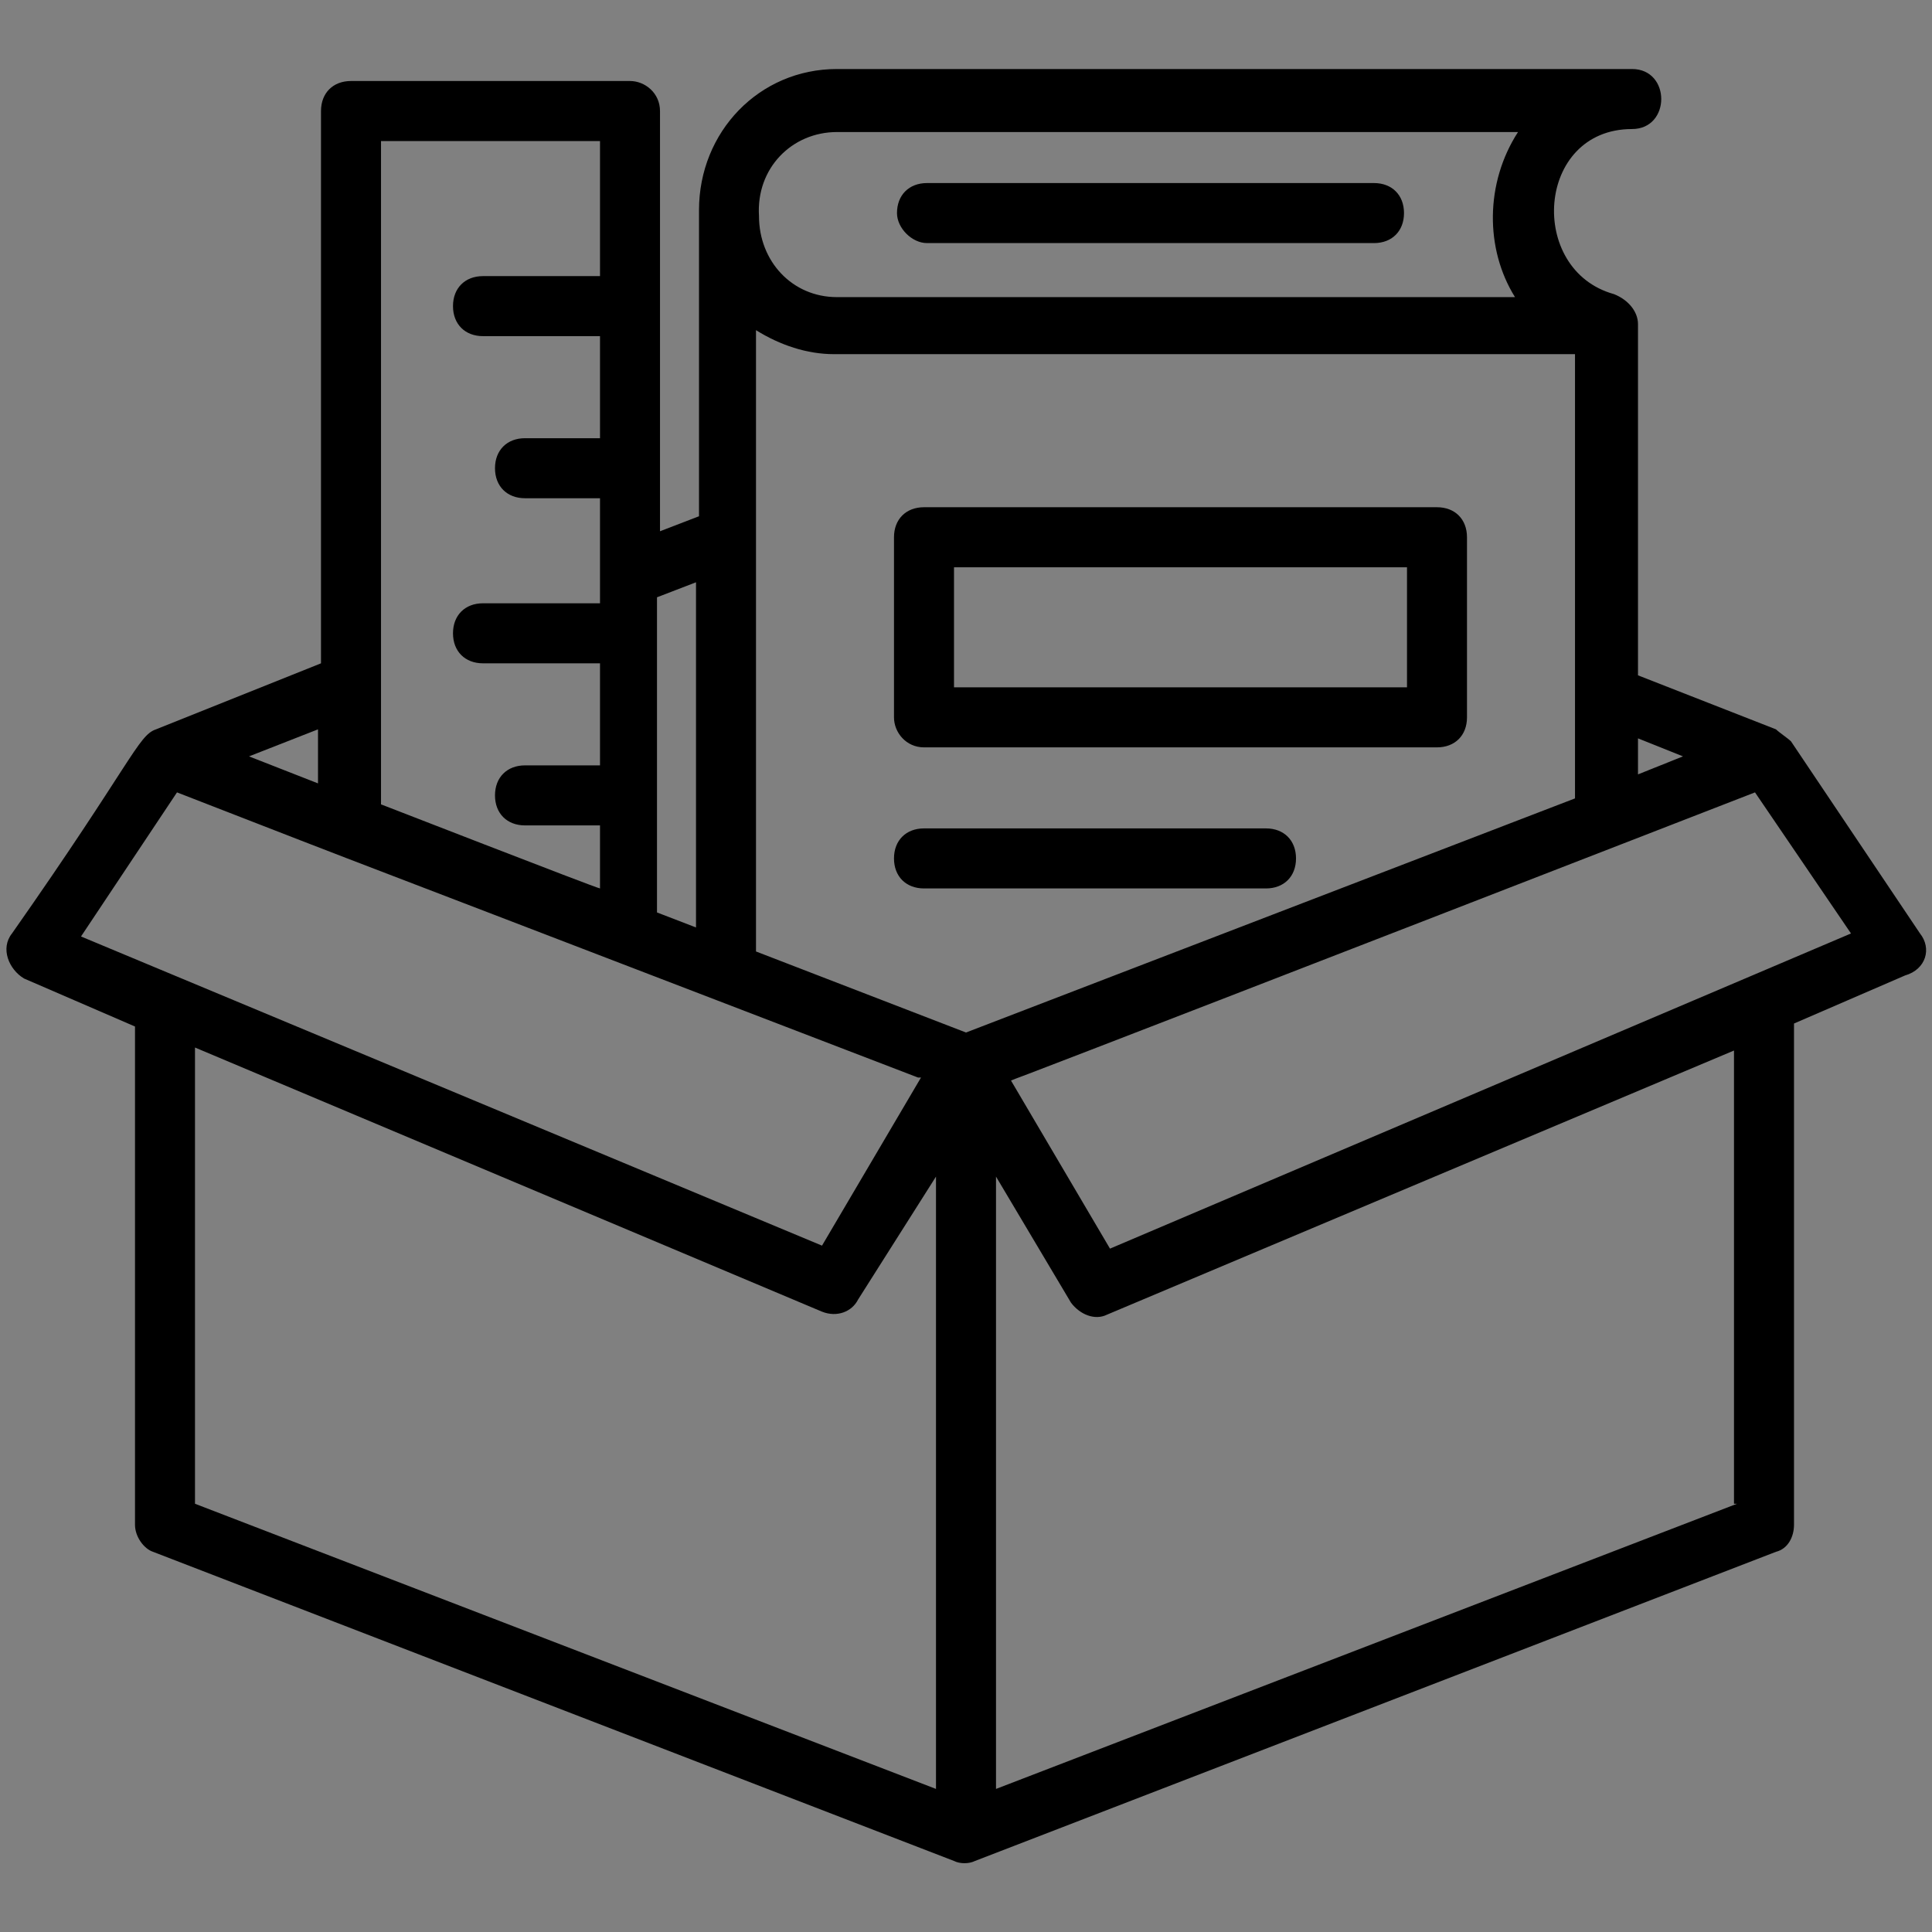 <svg xmlns="http://www.w3.org/2000/svg" xmlns:xlink="http://www.w3.org/1999/xlink" width="500" zoomAndPan="magnify" viewBox="0 0 375 375" height="500" preserveAspectRatio="xMidYMid meet" version="1.0"><rect x="0" y="0" width="375" height="375" fill="#808080" stroke="none"/><defs><clipPath id="d9ce1c58f5"><path d="M 0 331 L 46.418 331 L 46.418 375 L 0 375 Z M 0 331 " clip-rule="nonzero"/></clipPath></defs><path fill="#ffffff" d="M -23.945 336.895 L -37.598 344.777 L -15.875 382.395 C -0.086 382.977 9.664 416.82 22.434 434.031 C 27.988 430.199 29.531 439.043 43.199 453.188 L -23.945 336.891 Z M -23.945 336.895 " fill-opacity="1" fill-rule="nonzero"/><g clip-path="url(#d9ce1c58f5)"><path stroke-linecap="butt" transform="matrix(0.457, 0, 0, 0.457, -142.569, 287.975)" fill="none" stroke-linejoin="miter" d="M 259.687 107.092 L 229.8 124.349 L 277.354 206.699 C 311.919 207.973 333.263 282.063 361.218 319.74 C 373.378 311.351 376.756 330.712 406.677 361.676 L 259.687 107.084 Z M 259.687 107.092 " stroke="#000000" stroke-width="2" stroke-opacity="1" stroke-miterlimit="4"/></g><path fill="#000000" d="M 245.73 172.445 C 249.223 172.445 251.555 170.117 251.555 166.621 C 251.555 163.125 249.223 160.793 245.73 160.793 L 179.348 160.793 C 175.855 160.793 173.523 163.125 173.523 166.621 C 173.523 170.117 175.855 172.445 179.348 172.445 Z M 245.73 172.445 " fill-opacity="1" fill-rule="nonzero"/><path fill="#000000" d="M 179.93 47.184 L 266.691 47.184 C 270.188 47.184 272.516 44.855 272.516 41.359 C 272.516 37.863 270.188 35.531 266.691 35.531 L 179.93 35.531 C 176.438 35.531 174.105 37.863 174.105 41.359 C 174.105 44.273 177.02 47.184 179.93 47.184 Z M 179.93 47.184 " fill-opacity="1" fill-rule="nonzero"/><path fill="#000000" d="M 179.348 145.062 L 278.922 145.062 C 282.414 145.062 284.742 142.734 284.742 139.238 L 284.742 104.281 C 284.742 100.785 282.414 98.453 278.922 98.453 L 179.348 98.453 C 175.855 98.453 173.523 100.785 173.523 104.281 L 173.523 139.238 C 173.523 142.148 175.855 145.062 179.348 145.062 Z M 185.172 110.105 L 273.098 110.105 L 273.098 133.41 L 185.172 133.41 Z M 185.172 110.105 " fill-opacity="1" fill-rule="nonzero"/><path fill="#000000" d="M 372.672 181.184 L 347.633 143.898 C 347.051 143.316 345.305 142.148 344.719 141.566 L 317.934 131.082 L 317.934 62.914 C 317.934 60.586 316.188 58.254 313.277 57.09 C 296.391 52.43 298.137 25.047 316.77 25.047 C 324.34 25.047 324.34 13.395 316.77 13.395 L 162.461 13.395 C 147.32 13.395 135.676 25.629 135.676 40.777 C 135.676 54.176 135.676 80.395 135.676 100.203 L 128.105 103.117 C 128.105 82.141 128.105 54.176 128.105 21.551 C 128.105 18.055 125.195 15.723 122.281 15.723 L 68.129 15.723 C 64.637 15.723 62.305 18.055 62.305 21.551 C 62.305 27.957 62.305 89.715 62.305 128.75 L 30.281 141.566 C 26.785 142.734 25.621 147.977 2.328 181.184 C 0 184.098 1.746 188.176 4.66 189.926 L 26.203 199.246 L 26.203 295.957 C 26.203 298.289 27.949 300.621 29.695 301.203 L 185.172 361.211 C 186.336 361.793 188.082 361.793 189.246 361.211 L 344.719 301.203 C 347.051 300.621 348.215 298.289 348.215 295.957 L 348.215 198.664 L 369.758 189.34 C 373.836 188.176 375 184.098 372.672 181.184 Z M 146.738 64.082 C 151.398 66.992 156.637 68.742 161.879 68.742 L 305.707 68.742 L 305.707 154.969 L 187.5 200.41 L 146.738 184.68 C 146.738 154.387 146.738 94.375 146.738 64.082 Z M 326.668 146.812 L 323.758 147.977 L 317.934 150.309 L 317.934 143.316 Z M 162.461 25.629 L 294.645 25.629 C 288.238 35.531 288.238 48.352 294.062 57.672 L 162.461 57.672 C 153.727 57.672 147.32 50.68 147.32 41.941 C 146.738 32.621 153.727 25.629 162.461 25.629 Z M 135.094 113.02 L 135.094 180.02 L 127.523 177.105 C 127.523 168.367 127.523 128.168 127.523 115.934 Z M 116.461 27.375 C 116.461 36.699 116.461 45.438 116.461 53.594 L 93.75 53.594 C 90.258 53.594 87.926 55.926 87.926 59.418 C 87.926 62.914 90.258 65.246 93.75 65.246 L 116.461 65.246 C 116.461 72.238 116.461 79.23 116.461 85.055 L 101.902 85.055 C 98.41 85.055 96.078 87.387 96.078 90.879 C 96.078 94.375 98.41 96.707 101.902 96.707 L 116.461 96.707 C 116.461 101.949 116.461 106.609 116.461 111.273 C 116.461 111.273 116.461 111.273 116.461 111.855 C 116.461 113.602 116.461 115.352 116.461 117.098 L 93.75 117.098 C 90.258 117.098 87.926 119.43 87.926 122.926 C 87.926 126.418 90.258 128.75 93.75 128.75 L 116.461 128.75 C 116.461 136.324 116.461 142.734 116.461 148.559 L 101.902 148.559 C 98.41 148.559 96.078 150.891 96.078 154.387 C 96.078 157.879 98.41 160.211 101.902 160.211 L 116.461 160.211 C 116.461 164.871 116.461 168.949 116.461 172.445 C 115.879 172.445 71.039 154.969 73.953 156.133 C 73.953 136.324 73.953 51.262 73.953 27.375 Z M 61.723 152.055 L 48.332 146.812 L 61.723 141.566 C 61.723 145.645 61.723 149.141 61.723 152.055 Z M 34.355 153.801 C 91.422 175.941 17.469 147.395 178.184 209.148 L 178.766 209.148 L 159.551 241.777 L 15.723 181.77 Z M 37.848 203.324 L 159.551 254.594 C 162.461 255.758 165.371 254.594 166.539 252.262 L 181.676 228.375 L 181.676 347.23 L 37.848 291.879 Z M 337.152 291.879 L 193.324 347.23 L 193.324 228.375 L 207.879 252.848 C 209.629 255.176 212.539 256.34 214.867 255.176 L 336.566 203.906 L 336.566 291.879 Z M 215.449 242.359 L 196.234 209.734 C 210.793 203.906 142.664 230.707 340.645 153.801 L 359.277 181.184 Z M 215.449 242.359 " fill-opacity="1" fill-rule="nonzero"/></svg>